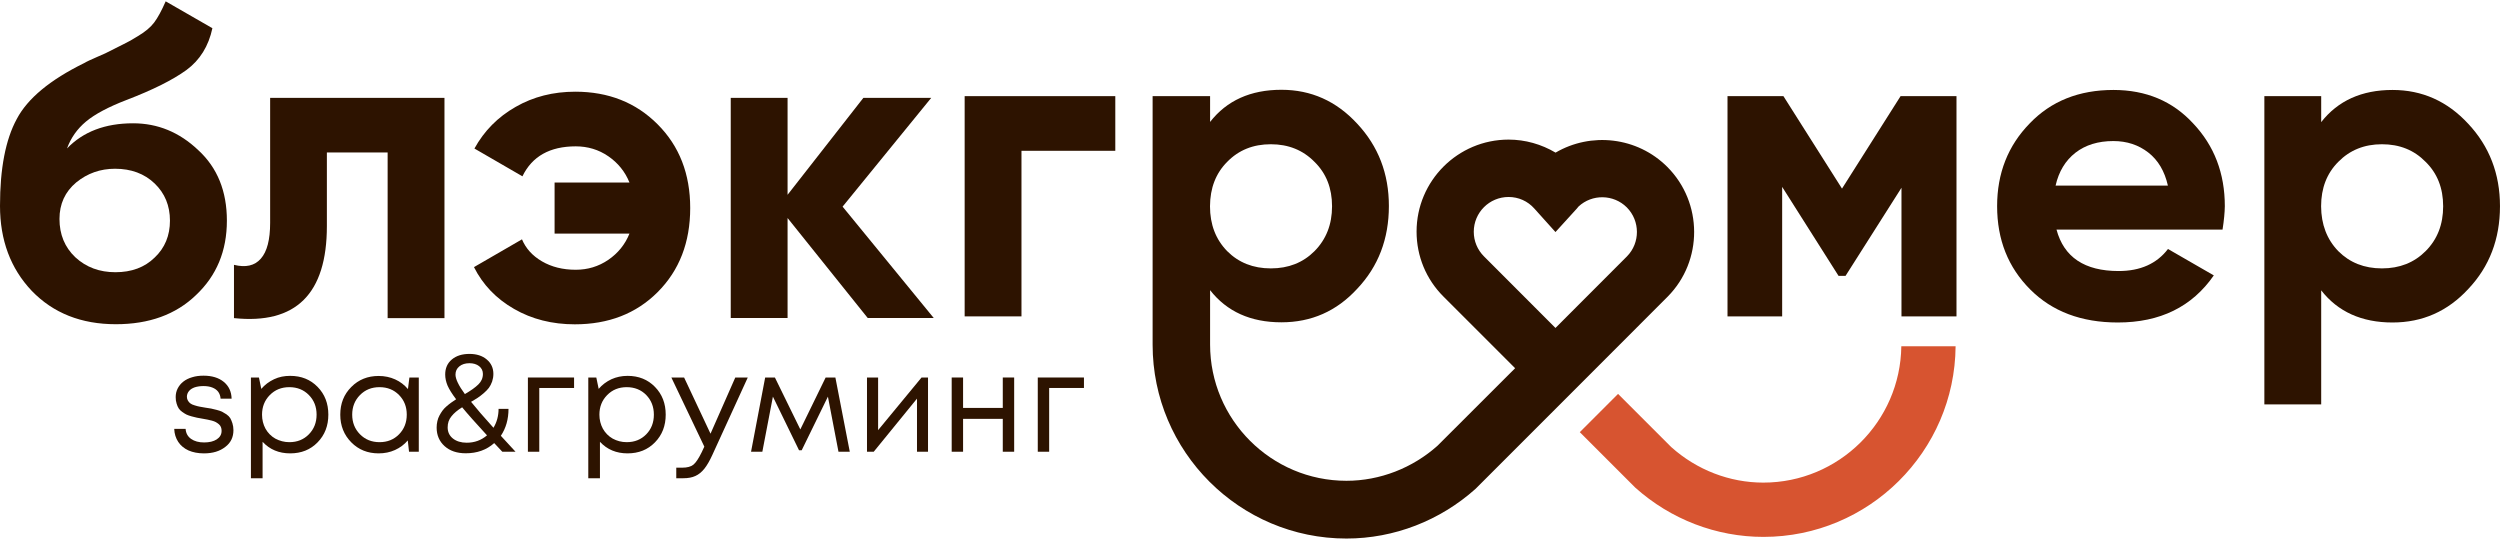 <?xml version="1.0" encoding="UTF-8"?> <svg xmlns="http://www.w3.org/2000/svg" width="301" height="65" viewBox="0 0 301 65" fill="none"><g clip-path="url(#clip0_365_846)"><path d="M13.949 39.036C9.782 39.036 6.404 37.698 3.816 35.012C1.272 32.325 0 28.915 0 24.78C0 20.295 0.669 16.808 2.018 14.329C3.323 11.851 6.031 9.614 10.133 7.596C10.242 7.53 10.44 7.421 10.747 7.278C11.043 7.136 11.361 6.993 11.701 6.851C12.041 6.708 12.359 6.565 12.677 6.423L14.903 5.304C15.429 5.052 16 4.734 16.603 4.35C17.491 3.824 18.138 3.276 18.566 2.705C18.993 2.135 19.454 1.291 19.948 0.161L25.573 3.396C25.113 5.556 24.071 7.234 22.448 8.43C20.781 9.636 18.379 10.831 15.232 12.037C13.039 12.882 11.416 13.748 10.352 14.636C9.288 15.525 8.532 16.599 8.071 17.872C10.012 15.854 12.666 14.845 16.022 14.845C18.993 14.845 21.603 15.919 23.873 18.08C26.176 20.196 27.317 23.026 27.317 26.568C27.317 30.209 26.078 33.191 23.599 35.527C21.165 37.874 17.952 39.036 13.949 39.036ZM13.85 20.317C12.085 20.317 10.527 20.865 9.179 21.962C7.83 23.091 7.161 24.561 7.161 26.359C7.161 28.235 7.797 29.77 9.069 30.976C10.374 32.182 11.986 32.775 13.894 32.775C15.835 32.775 17.414 32.193 18.61 31.02C19.849 29.858 20.463 28.366 20.463 26.568C20.463 24.769 19.849 23.267 18.61 22.082C17.381 20.909 15.791 20.317 13.85 20.317Z" fill="#2D1300"></path><path d="M32.514 11.785H53.514V38.301H46.671V18.354H39.356V27.215C39.356 35.384 35.628 39.08 28.171 38.301V31.886C29.585 32.237 30.66 31.996 31.406 31.14C32.152 30.296 32.525 28.86 32.525 26.842V11.785H32.514Z" fill="#2D1300"></path><path d="M69.262 11.04C73.254 11.04 76.565 12.345 79.175 14.966C81.796 17.587 83.101 20.942 83.101 25.044C83.101 29.178 81.796 32.556 79.175 35.177C76.598 37.754 73.275 39.048 69.207 39.048C66.487 39.048 64.042 38.434 61.892 37.194C59.732 35.955 58.131 34.277 57.067 32.161L62.847 28.816C63.307 29.913 64.108 30.801 65.259 31.47C66.411 32.139 67.759 32.479 69.317 32.479C70.764 32.479 72.069 32.084 73.243 31.284C74.405 30.483 75.26 29.441 75.787 28.125H66.772V21.973H75.787C75.26 20.668 74.405 19.616 73.243 18.815C72.08 18.015 70.764 17.62 69.317 17.62C66.202 17.62 64.064 18.826 62.901 21.228L57.122 17.883C58.285 15.767 59.941 14.089 62.079 12.871C64.217 11.643 66.608 11.04 69.262 11.04Z" fill="#2D1300"></path><path d="M101.448 24.879L112.425 38.29H104.475L94.824 26.25V38.29H87.981V11.785H94.824V23.453L103.948 11.785H112.118L101.448 24.879Z" fill="#2D1300"></path><path d="M24.552 54.587C23.851 54.587 23.226 54.466 22.699 54.236C22.173 53.994 21.756 53.654 21.46 53.205C21.164 52.755 21 52.24 20.977 51.637H22.348C22.381 52.152 22.601 52.558 23.006 52.843C23.412 53.128 23.938 53.271 24.574 53.271C25.2 53.271 25.715 53.15 26.099 52.898C26.483 52.646 26.68 52.306 26.68 51.878C26.68 51.713 26.658 51.56 26.603 51.428C26.548 51.297 26.472 51.176 26.351 51.077C26.23 50.979 26.11 50.891 25.989 50.825C25.869 50.759 25.704 50.694 25.496 50.639C25.287 50.584 25.112 50.54 24.969 50.518C24.816 50.485 24.618 50.452 24.366 50.408C24.081 50.365 23.862 50.321 23.708 50.288C23.555 50.255 23.346 50.2 23.083 50.134C22.82 50.057 22.611 49.992 22.458 49.915C22.304 49.838 22.129 49.729 21.943 49.597C21.756 49.465 21.614 49.323 21.515 49.169C21.416 49.016 21.328 48.818 21.263 48.588C21.186 48.358 21.153 48.095 21.153 47.809C21.153 47.437 21.23 47.086 21.394 46.768C21.559 46.45 21.778 46.175 22.074 45.945C22.37 45.715 22.721 45.539 23.138 45.419C23.555 45.287 24.015 45.232 24.509 45.232C25.529 45.232 26.34 45.485 26.943 45.978C27.546 46.472 27.864 47.151 27.886 47.996H26.559C26.537 47.678 26.439 47.404 26.274 47.173C26.099 46.943 25.869 46.779 25.561 46.658C25.254 46.537 24.903 46.483 24.498 46.483C24.092 46.483 23.741 46.537 23.434 46.636C23.138 46.746 22.908 46.888 22.743 47.097C22.579 47.305 22.502 47.524 22.502 47.777C22.502 47.952 22.546 48.106 22.633 48.248C22.721 48.391 22.82 48.5 22.93 48.577C23.039 48.665 23.215 48.742 23.445 48.807C23.675 48.884 23.873 48.928 24.037 48.961C24.202 48.994 24.421 49.027 24.728 49.082C25.035 49.125 25.265 49.158 25.419 49.191C25.572 49.224 25.781 49.268 26.066 49.345C26.351 49.422 26.559 49.487 26.724 49.564C26.877 49.641 27.053 49.751 27.261 49.882C27.47 50.025 27.612 50.178 27.722 50.343C27.82 50.518 27.908 50.727 27.985 50.968C28.062 51.22 28.106 51.494 28.106 51.79C28.106 52.635 27.788 53.303 27.14 53.797C26.461 54.334 25.605 54.587 24.552 54.587Z" fill="#2D1300"></path><path d="M34.937 45.254C36.275 45.254 37.372 45.693 38.238 46.581C39.105 47.469 39.532 48.577 39.532 49.925C39.532 51.263 39.105 52.371 38.238 53.259C37.372 54.148 36.275 54.586 34.937 54.586C33.589 54.586 32.481 54.126 31.615 53.193V57.58H30.211V45.451H31.176L31.461 46.822C31.878 46.329 32.393 45.945 32.996 45.66C33.599 45.374 34.236 45.254 34.937 45.254ZM34.839 53.237C35.793 53.237 36.571 52.919 37.185 52.294C37.8 51.669 38.118 50.88 38.118 49.925C38.118 48.971 37.81 48.193 37.185 47.557C36.571 46.932 35.782 46.614 34.839 46.614C33.885 46.614 33.106 46.932 32.481 47.568C31.856 48.204 31.549 48.993 31.549 49.925C31.549 50.54 31.691 51.11 31.965 51.614C32.251 52.119 32.645 52.525 33.15 52.81C33.665 53.084 34.225 53.237 34.839 53.237Z" fill="#2D1300"></path><path d="M49.292 45.451H50.422V54.389H49.248L49.095 53.029C48.678 53.522 48.163 53.906 47.559 54.18C46.956 54.454 46.298 54.586 45.586 54.586C44.27 54.586 43.173 54.147 42.296 53.259C41.418 52.371 40.969 51.263 40.969 49.925C40.969 48.587 41.407 47.48 42.296 46.592C43.173 45.703 44.281 45.265 45.586 45.265C46.309 45.265 46.978 45.407 47.581 45.681C48.184 45.956 48.689 46.339 49.117 46.844L49.292 45.451ZM43.337 52.283C43.962 52.919 44.752 53.237 45.695 53.237C46.649 53.237 47.428 52.919 48.042 52.294C48.656 51.669 48.974 50.879 48.974 49.925C48.974 48.971 48.667 48.193 48.042 47.557C47.428 46.931 46.638 46.614 45.695 46.614C44.741 46.614 43.962 46.931 43.337 47.568C42.712 48.204 42.405 48.993 42.405 49.925C42.405 50.857 42.712 51.647 43.337 52.283Z" fill="#2D1300"></path><path d="M62.068 54.389H60.478C60.16 54.049 59.831 53.698 59.502 53.347C58.581 54.17 57.44 54.575 56.081 54.575C55.017 54.575 54.172 54.29 53.536 53.72C52.9 53.15 52.571 52.404 52.571 51.472C52.571 51.209 52.604 50.946 52.659 50.704C52.714 50.452 52.802 50.233 52.911 50.025C53.021 49.816 53.142 49.63 53.273 49.443C53.405 49.257 53.569 49.092 53.756 48.928C53.942 48.763 54.129 48.621 54.304 48.489C54.479 48.358 54.688 48.215 54.918 48.072C54.425 47.425 54.085 46.877 53.887 46.428C53.701 45.978 53.602 45.539 53.602 45.09C53.602 44.333 53.865 43.73 54.403 43.28C54.94 42.831 55.642 42.611 56.53 42.611C57.374 42.611 58.076 42.831 58.603 43.28C59.14 43.73 59.403 44.311 59.403 45.024C59.403 45.342 59.348 45.649 59.25 45.945C59.14 46.241 59.019 46.482 58.866 46.691C58.712 46.899 58.504 47.108 58.241 47.338C57.978 47.568 57.736 47.743 57.528 47.886C57.32 48.029 57.045 48.182 56.717 48.38C57.342 49.158 58.241 50.211 59.414 51.505C59.82 50.836 60.028 50.068 60.028 49.224H61.224C61.224 50.474 60.917 51.549 60.303 52.47C60.796 53.018 61.388 53.665 62.068 54.389ZM56.19 53.303C57.133 53.303 57.945 53.007 58.636 52.415C57.287 50.946 56.289 49.827 55.642 49.038C55.083 49.388 54.644 49.75 54.348 50.134C54.041 50.507 53.898 50.946 53.898 51.461C53.898 52.009 54.107 52.459 54.534 52.799C54.951 53.128 55.51 53.303 56.19 53.303ZM56.519 43.73C56.015 43.73 55.609 43.861 55.302 44.114C54.995 44.366 54.841 44.695 54.841 45.101C54.841 45.627 55.214 46.417 55.971 47.447C56.684 47.031 57.232 46.647 57.594 46.285C57.956 45.934 58.142 45.517 58.142 45.024C58.142 44.64 57.989 44.322 57.681 44.081C57.385 43.85 56.991 43.73 56.519 43.73Z" fill="#2D1300"></path><path d="M69.118 45.452V46.713H64.929V54.39H63.559V45.452H69.118Z" fill="#2D1300"></path><path d="M75.556 45.254C76.894 45.254 77.991 45.693 78.857 46.581C79.724 47.469 80.151 48.577 80.151 49.925C80.151 51.263 79.724 52.371 78.857 53.259C77.991 54.148 76.894 54.586 75.556 54.586C74.208 54.586 73.1 54.126 72.234 53.193V57.58H70.83V45.451H71.795L72.08 46.822C72.497 46.329 73.012 45.945 73.615 45.66C74.197 45.397 74.844 45.254 75.556 45.254ZM75.458 53.237C76.412 53.237 77.191 52.919 77.805 52.294C78.419 51.669 78.726 50.88 78.726 49.925C78.726 48.971 78.419 48.193 77.805 47.557C77.191 46.932 76.401 46.614 75.458 46.614C74.504 46.614 73.725 46.932 73.1 47.568C72.475 48.204 72.168 48.993 72.168 49.925C72.168 50.54 72.311 51.11 72.585 51.614C72.87 52.119 73.265 52.525 73.769 52.81C74.273 53.084 74.833 53.237 75.458 53.237Z" fill="#2D1300"></path><path d="M88.529 45.451H90.032L85.777 54.751C85.448 55.474 85.119 56.044 84.801 56.439C84.483 56.834 84.121 57.13 83.726 57.306C83.331 57.492 82.849 57.58 82.268 57.58H81.423V56.308H82.147C82.739 56.308 83.189 56.187 83.485 55.946C83.781 55.705 84.11 55.211 84.483 54.454L84.801 53.775L80.831 45.451H82.366L85.546 52.217L88.529 45.451Z" fill="#2D1300"></path><path d="M102.313 54.39H100.953L99.681 47.755L96.523 54.214H96.205L93.058 47.755L91.786 54.39H90.426L92.126 45.452H93.299L96.359 51.703L99.407 45.452H100.58L102.313 54.39Z" fill="#2D1300"></path><path d="M110.954 45.451H111.733V54.389H110.406V47.995L105.197 54.389H104.386V45.451H105.724V51.79L110.954 45.451Z" fill="#2D1300"></path><path d="M120.735 45.451H122.106V54.389H120.735V50.43H115.954V54.389H114.583V45.451H115.954V49.114H120.735V45.451Z" fill="#2D1300"></path><path d="M130.508 45.451V46.712H126.319V54.389H124.948V45.451H130.508Z" fill="#2D1300"></path><path d="M116.144 11.576H134.282V18.156H122.986V38.092H116.144V11.576Z" fill="#2D1300"></path><path d="M267.594 27.642H247.603C248.491 30.965 250.981 32.632 255.082 32.632C257.703 32.632 259.677 31.744 261.026 29.978L266.542 33.158C263.921 36.941 260.072 38.828 254.983 38.828C250.597 38.828 247.077 37.501 244.434 34.847C241.78 32.193 240.453 28.86 240.453 24.824C240.453 20.865 241.758 17.542 244.379 14.856C246.956 12.169 250.323 10.831 254.457 10.831C258.383 10.831 261.585 12.18 264.052 14.856C266.596 17.542 267.869 20.865 267.869 24.824C267.858 25.581 267.77 26.513 267.594 27.642ZM247.493 22.346H261.015C260.62 20.613 259.841 19.286 258.657 18.365C257.473 17.444 256.069 16.983 254.446 16.983C252.604 16.983 251.09 17.455 249.884 18.387C248.678 19.33 247.877 20.646 247.493 22.346Z" fill="#2D1300"></path><path d="M288.058 10.831C291.633 10.831 294.671 12.191 297.182 14.911C299.726 17.63 300.998 20.942 300.998 24.824C300.998 28.783 299.726 32.105 297.182 34.792C294.704 37.479 291.666 38.828 288.058 38.828C284.352 38.828 281.479 37.534 279.472 34.957V48.686H272.629V11.577H279.472V14.702C281.49 12.125 284.352 10.831 288.058 10.831ZM281.533 30.241C282.915 31.623 284.659 32.314 286.786 32.314C288.914 32.314 290.657 31.623 292.039 30.241C293.454 28.827 294.156 27.028 294.156 24.835C294.156 22.642 293.443 20.854 292.039 19.483C290.657 18.069 288.914 17.367 286.786 17.367C284.659 17.367 282.915 18.08 281.533 19.483C280.152 20.865 279.461 22.653 279.461 24.835C279.472 27.028 280.163 28.827 281.533 30.241Z" fill="#2D1300"></path><path d="M228.828 11.577H235.561V38.093H228.938V22.609L222.204 33.213H221.36L214.572 22.5V38.093H207.992V11.577H214.725L221.777 22.708L228.828 11.577Z" fill="#2D1300"></path><path d="M212.305 58.106C208.236 58.106 204.289 56.581 201.207 53.818L194.814 47.425L190.208 52.031L196.897 58.72C201.163 62.536 206.646 64.642 212.316 64.642C225.015 64.642 235.356 54.366 235.454 41.69H228.919C228.809 50.758 221.396 58.106 212.305 58.106Z" fill="#D75430"></path><path d="M200.745 20.098C197.105 16.457 191.534 15.887 187.29 18.376C185.59 17.367 183.638 16.808 181.631 16.808C175.523 16.808 170.555 21.776 170.555 27.884C170.555 30.845 171.707 33.63 173.801 35.714L182.421 44.333L173.089 53.654C170.084 56.341 166.158 57.887 162.111 57.887C153.064 57.887 145.695 50.529 145.695 41.482V34.935C147.713 37.512 150.575 38.806 154.282 38.806C157.889 38.806 160.927 37.468 163.405 34.771C165.95 32.084 167.222 28.761 167.222 24.802C167.222 20.909 165.95 17.609 163.405 14.889C160.894 12.169 157.857 10.81 154.282 10.81C150.575 10.81 147.702 12.104 145.695 14.681V11.577H138.775V41.504C138.775 54.367 149.248 64.84 162.111 64.84C167.858 64.84 173.385 62.68 177.661 58.852L187.29 49.224L200.789 35.714C205.055 31.404 205.033 24.397 200.745 20.098ZM147.757 19.484C149.138 18.069 150.882 17.367 153.009 17.367C155.137 17.367 156.881 18.08 158.262 19.484C159.677 20.866 160.379 22.653 160.379 24.835C160.379 27.029 159.666 28.827 158.262 30.242C156.881 31.623 155.137 32.314 153.009 32.314C150.882 32.314 149.138 31.623 147.757 30.242C146.375 28.827 145.684 27.029 145.684 24.835C145.695 22.642 146.386 20.855 147.757 19.484ZM195.887 30.867L187.279 39.486L178.67 30.867C177.881 30.077 177.442 29.024 177.442 27.906C177.442 25.592 179.317 23.717 181.631 23.717C182.827 23.717 183.934 24.21 184.735 25.11L187.279 27.939L189.845 25.12C189.922 25.044 189.987 24.956 190.053 24.868C191.687 23.344 194.264 23.377 195.865 24.967C197.488 26.601 197.488 29.244 195.887 30.867Z" fill="#2D1300"></path></g><defs><clipPath id="clip0_365_846"><rect width="300.998" height="65" fill="white"></rect></clipPath></defs></svg> 
